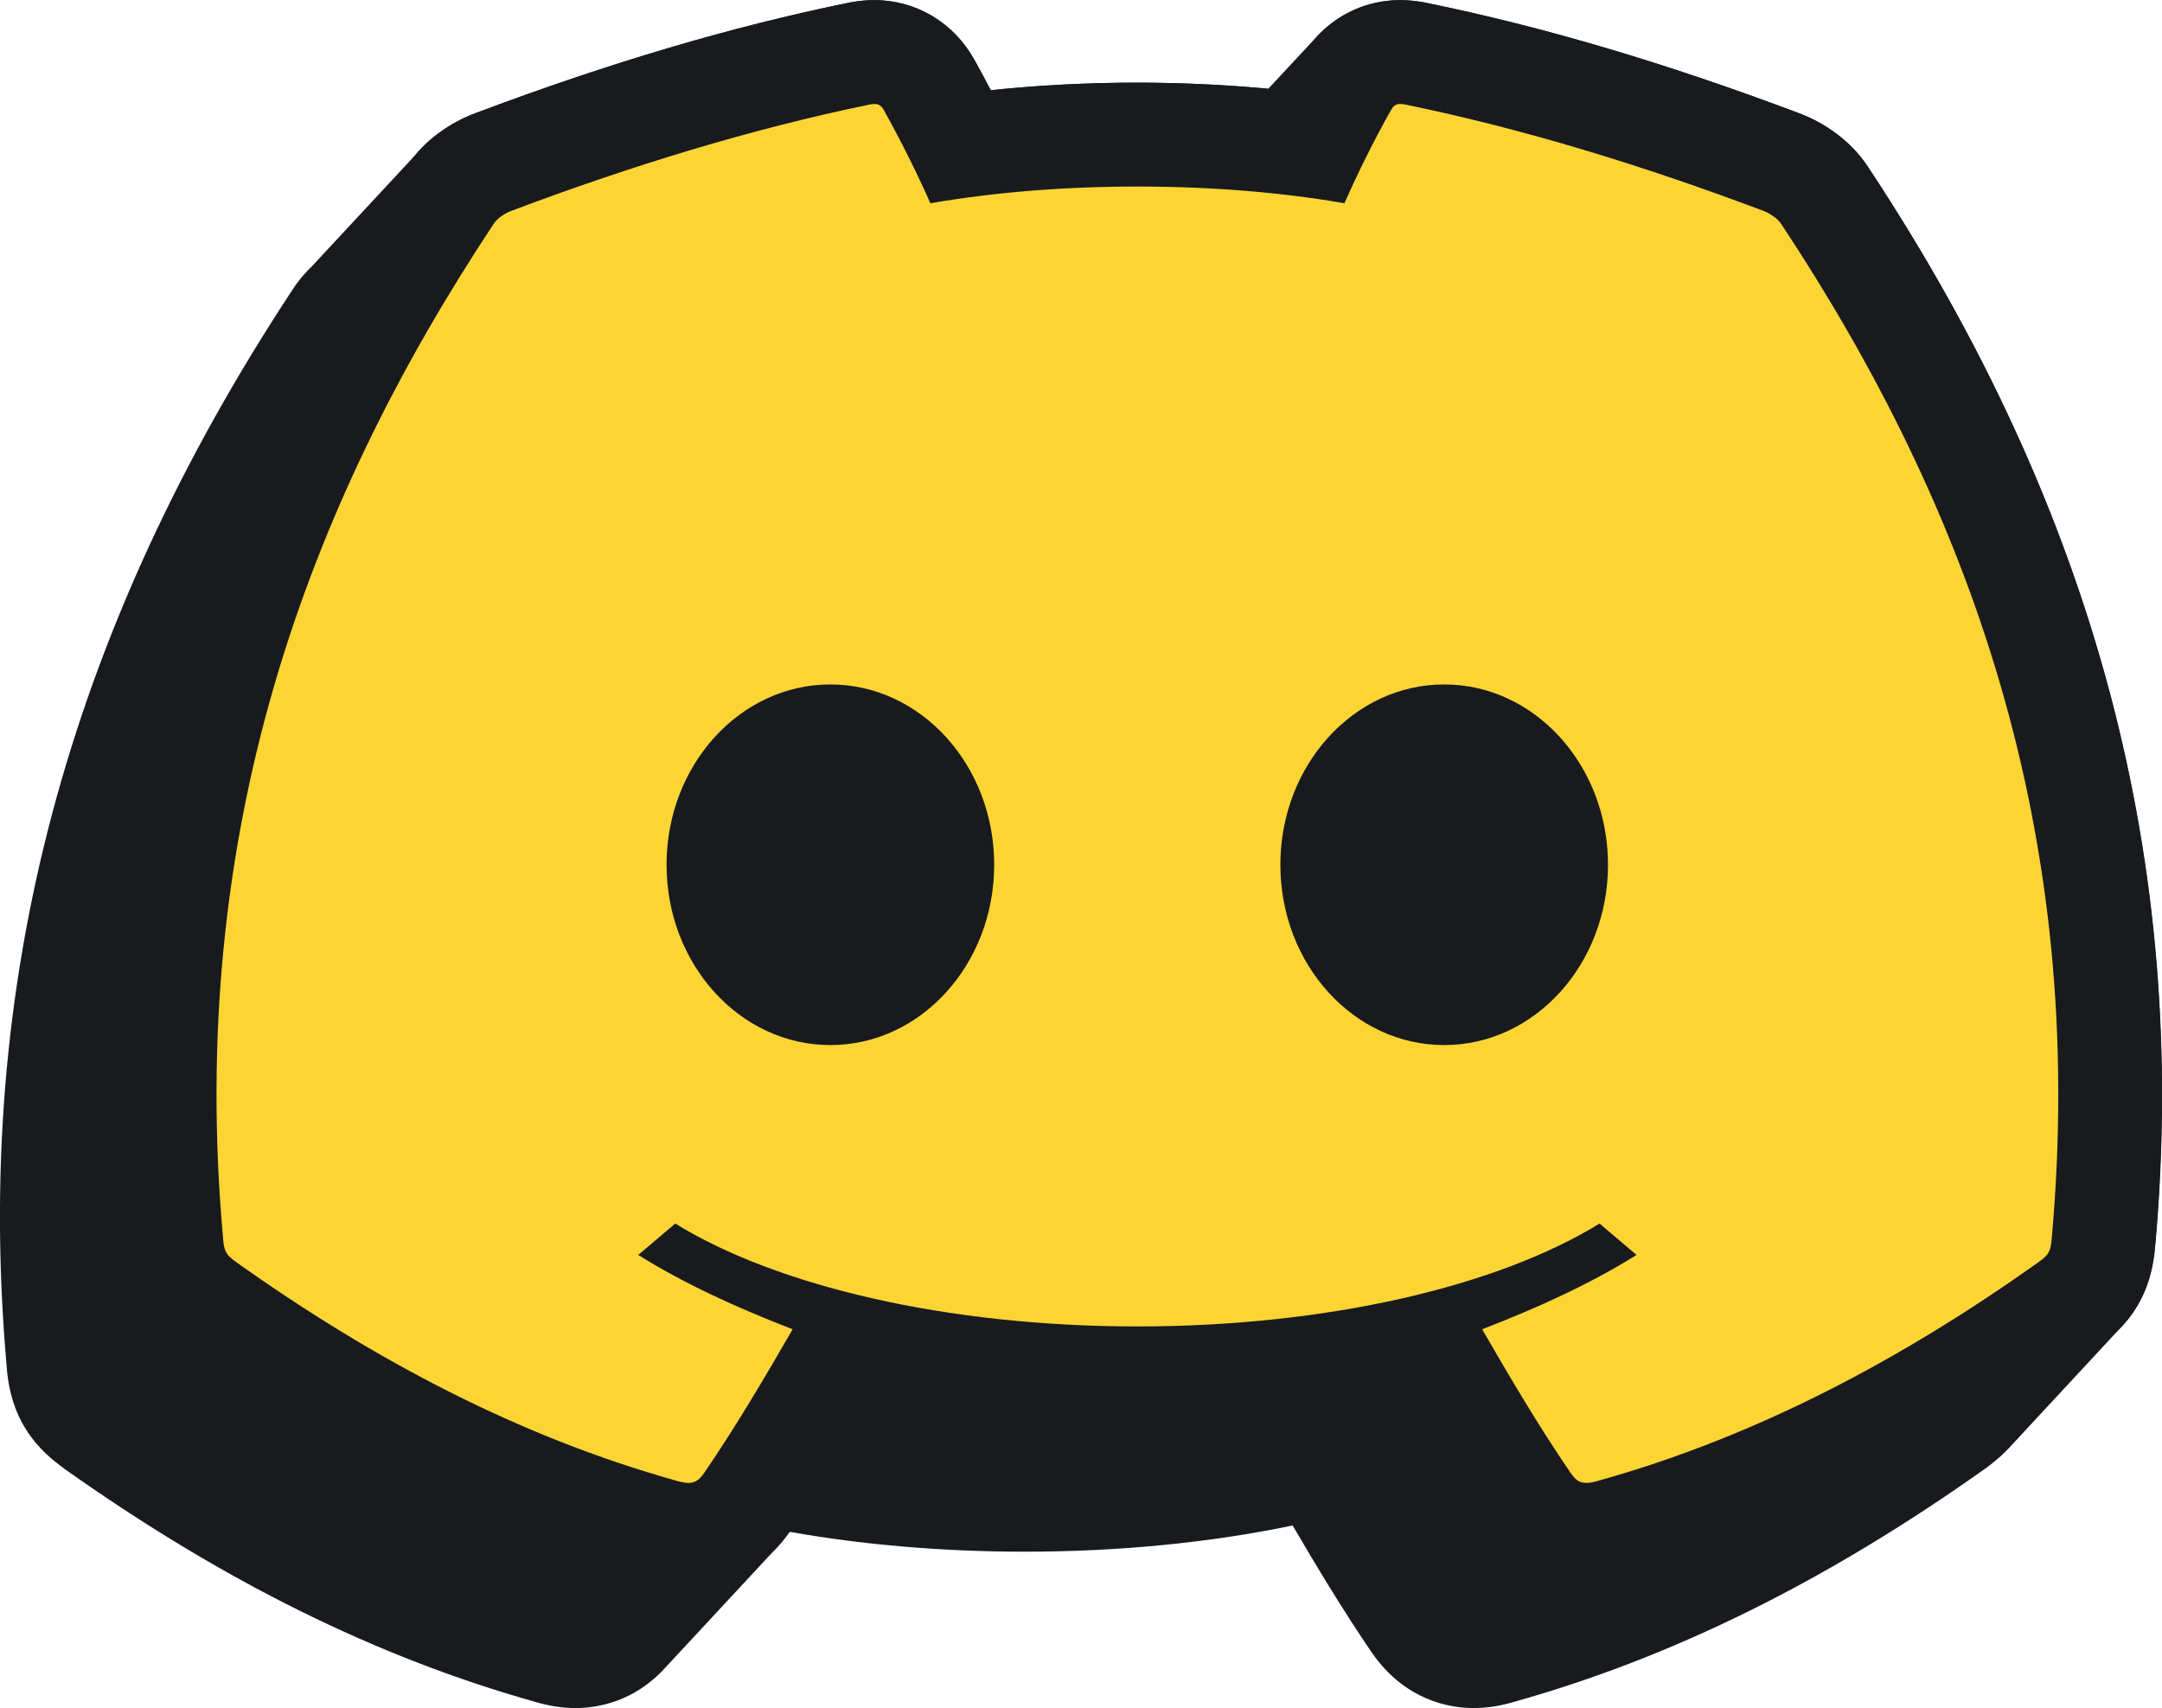 <?xml version="1.0" encoding="UTF-8"?>
<svg id="Layer_2" data-name="Layer 2" xmlns="http://www.w3.org/2000/svg" viewBox="0 0 174.21 137.63">
  <defs>
    <style>
      .cls-1 {
        fill: #181a1e;
      }

      .cls-1, .cls-2 {
        fill-rule: evenodd;
      }

      .cls-2 {
        fill: #fcd535;
      }
    </style>
  </defs>
  <g id="Layer_1-2" data-name="Layer 1">
    <g>
      <path class="cls-1" d="m62.5,124.8c.39-.4.76-.86,1.12-1.37,5.92,1.05,12.32,1.6,18.94,1.6,7.63,0,14.96-.73,21.6-2.11,1.87,3.2,4,6.75,6.37,10.23,2.69,3.89,6.3,4.48,8.21,4.48,1.05,0,2.12-.16,3.26-.5,12.73-3.57,25.13-9.69,37.89-18.74l.06-.04c.71-.51,1.45-1.13,2.14-1.9l8.63-9.3c1.43-1.44,2.69-3.51,2.93-6.77,2.74-30.75-4.81-59.14-23.05-86.79-1.76-2.77-4.47-4.03-5.66-4.47-10.78-4.06-20.62-6.97-30.07-8.9l-.2-.04c-.65-.11-1.26-.17-1.86-.17-2.61,0-5.02,1.09-6.76,3l-3.86,4.15c-3.43-.32-6.99-.5-10.57-.5-4.01,0-8,.21-11.8.61-.43-.83-.87-1.65-1.33-2.47-1.68-2.99-4.7-4.79-8.05-4.79-.61,0-1.21.06-1.86.17l-.2.04c-9.45,1.93-19.28,4.84-30.07,8.9-1.04.38-3.26,1.4-4.98,3.52,0,0-.01.01-.02.02l-8.16,8.78c-.57.54-1.11,1.17-1.59,1.92C5.35,51-2.19,79.39.54,110.14c.33,4.53,2.64,6.76,4.63,8.19l.06.05c12.77,9.05,25.16,15.17,37.89,18.75,1.14.34,2.21.5,3.26.5,1.69,0,4.72-.46,7.27-3.3l8.85-9.53Z"/>
      <path class="cls-1" d="m173.66,100.37c-.33,4.53-2.64,6.76-4.63,8.2l-.06.04c-12.77,9.05-25.16,15.17-37.89,18.74-1.14.34-2.21.5-3.26.5-1.91,0-5.52-.59-8.21-4.48-2.37-3.48-4.5-7.03-6.37-10.23-6.64,1.38-13.97,2.11-21.6,2.11s-14.96-.73-21.6-2.11c-1.87,3.2-3.99,6.74-6.35,10.2-2.71,3.93-6.32,4.52-8.23,4.52-1.05,0-2.12-.16-3.26-.5-12.73-3.57-25.13-9.7-37.89-18.75l-.06-.05c-1.99-1.43-4.3-3.66-4.63-8.19-2.73-30.75,4.81-59.14,23.05-86.79,1.76-2.78,4.47-4.03,5.66-4.47C49.11,5.06,58.95,2.15,68.4.22l.2-.04c.65-.11,1.26-.17,1.86-.17,3.36,0,6.37,1.79,8.05,4.79.46.82.9,1.64,1.33,2.47,3.8-.4,7.79-.61,11.8-.61s8,.21,11.8.61c.43-.82.87-1.63,1.31-2.44,1.7-3.03,4.72-4.82,8.08-4.82.61,0,1.21.06,1.86.17l.2.04c9.45,1.93,19.29,4.84,30.07,8.9,1.19.44,3.9,1.7,5.66,4.47,18.24,27.65,25.79,56.04,23.05,86.79Z"/>
      <path class="cls-2" d="m108.33,16.38c1.13-2.55,2.37-5.04,3.74-7.49.28-.49.53-.58,1.14-.47,9.66,1.98,19.25,4.95,28.83,8.55.54.2,1.22.63,1.53,1.14,15,22.69,24.69,48.84,21.76,81.61-.08,1.23-.32,1.44-1.19,2.07-10.98,7.78-22.62,13.97-35.37,17.53-1.3.39-1.72.08-2.25-.69-2.57-3.77-4.85-7.64-7.09-11.52,4.47-1.73,8.7-3.65,12.44-5.99l-2.98-2.53c-8.13,5.01-21.78,8.29-37.24,8.29s-29.11-3.28-37.24-8.29l-2.98,2.53c3.74,2.34,7.97,4.26,12.44,5.99-2.24,3.88-4.52,7.75-7.09,11.52-.53.77-.95,1.08-2.25.69-12.74-3.56-24.39-9.75-35.37-17.53-.87-.63-1.11-.84-1.19-2.07-2.93-32.77,6.76-58.92,21.76-81.61.31-.52.98-.95,1.53-1.14,9.58-3.6,19.17-6.56,28.83-8.55.6-.11.86-.02,1.14.47,1.36,2.45,2.61,4.94,3.74,7.49,4.94-.86,10.63-1.35,16.69-1.35s11.75.49,16.69,1.35h0Zm-41.42,38.77c-7.29,0-13.2,6.51-13.2,14.53s5.91,14.53,13.2,14.53,13.2-6.51,13.2-14.53-5.91-14.53-13.2-14.53h0Zm49.46,0c-7.29,0-13.2,6.51-13.2,14.53s5.91,14.53,13.2,14.53,13.2-6.51,13.2-14.53-5.91-14.53-13.2-14.53Z"/>
    </g>
  </g>
</svg>
